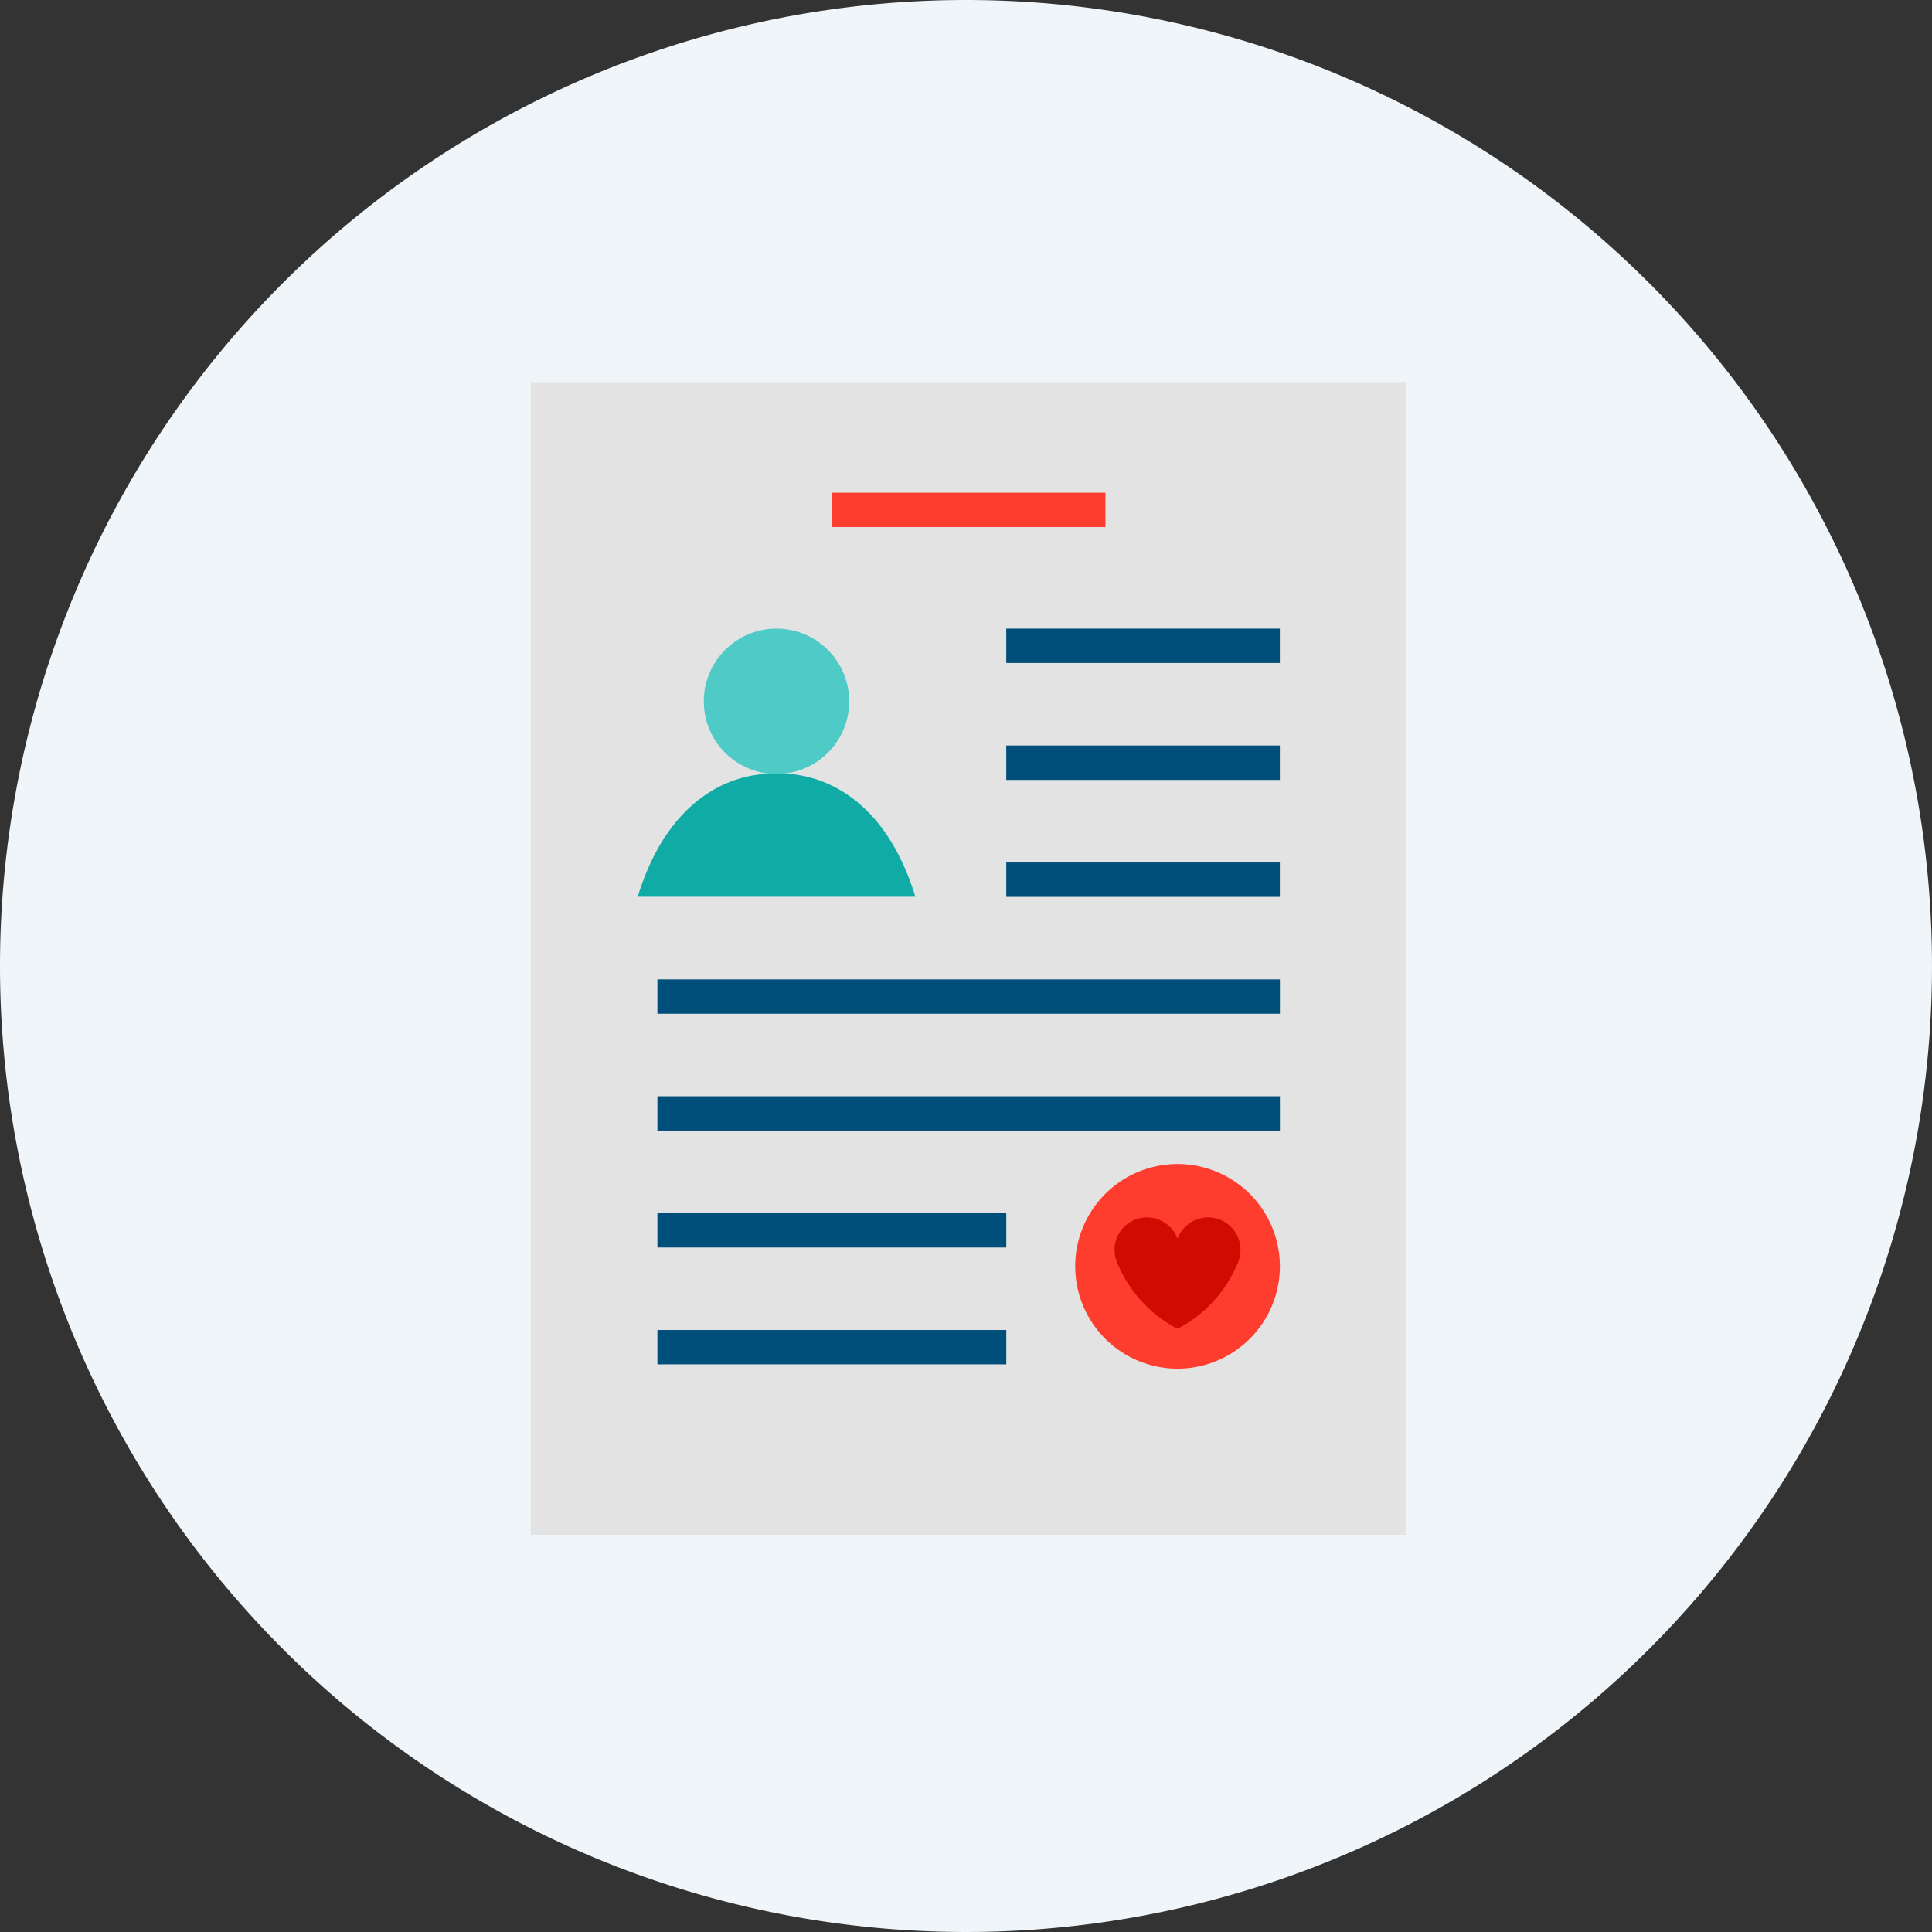<?xml version="1.0" encoding="UTF-8"?>
<svg xmlns="http://www.w3.org/2000/svg" xmlns:xlink="http://www.w3.org/1999/xlink" width="91" height="91" viewBox="0 0 91 91">
  <rect x="0" y="0" width="91" height="91" fill="#333333" stroke="none"/>
  <defs>
    <clipPath id="a">
      <rect width="41.249" height="54.29" fill="none"></rect>
    </clipPath>
  </defs>
  <g transform="translate(-676 -1463)">
    <path d="M45.5,0A45.5,45.5,0,1,1,0,45.5,45.5,45.5,0,0,1,45.5,0Z" transform="translate(676 1463)" fill="#eff5f8"></path>
    <g transform="translate(701 1481)">
      <rect width="41.248" height="54.29" fill="#e3e3e3"></rect>
      <rect width="12.886" height="1.62" transform="translate(22.397 22.624)" fill="#004e7a"></rect>
      <rect width="12.886" height="1.62" transform="translate(22.397 17.115)" fill="#004e7a"></rect>
      <rect width="12.886" height="1.618" transform="translate(22.397 11.609)" fill="#004e7a"></rect>
      <rect width="29.32" height="1.617" transform="translate(5.965 28.131)" fill="#004e7a"></rect>
      <rect width="29.32" height="1.617" transform="translate(5.965 33.635)" fill="#004e7a"></rect>
      <rect width="16.433" height="1.619" transform="translate(5.965 39.14)" fill="#004e7a"></rect>
      <rect width="16.433" height="1.617" transform="translate(5.965 44.646)" fill="#004e7a"></rect>
      <rect width="12.887" height="1.618" transform="translate(14.181 5.207)" fill="#ff3d2e"></rect>
      <g clip-path="url(#a)">
        <path d="M52.939,67a4.82,4.82,0,1,1-4.82-4.82A4.82,4.82,0,0,1,52.939,67" transform="translate(-17.655 -25.354)" fill="#ff3d2e"></path>
        <path d="M49.418,67.432a1.529,1.529,0,1,0-2.839,1.132,6.106,6.106,0,0,0,2.839,3.106,6.106,6.106,0,0,0,2.839-3.106,1.529,1.529,0,1,0-2.839-1.132" transform="translate(-18.954 -27.081)" fill="#d10b00"></path>
        <path d="M15.043,31.157a4.066,4.066,0,0,0-.975.042,5.532,5.532,0,0,0-.655.139c-1.514.419-3.712,1.712-4.91,5.6H21.583c-1.368-4.443-4.037-5.5-5.507-5.734a4.121,4.121,0,0,0-1.033-.052" transform="translate(-3.467 -12.699)" fill="#11aba6"></path>
        <path d="M20.611,23.026a3.424,3.424,0,1,0-3.424,3.424,3.424,3.424,0,0,0,3.424-3.424" transform="translate(-5.612 -7.993)" fill="#4ecac7"></path>
      </g>
    </g>
  </g>
</svg>
